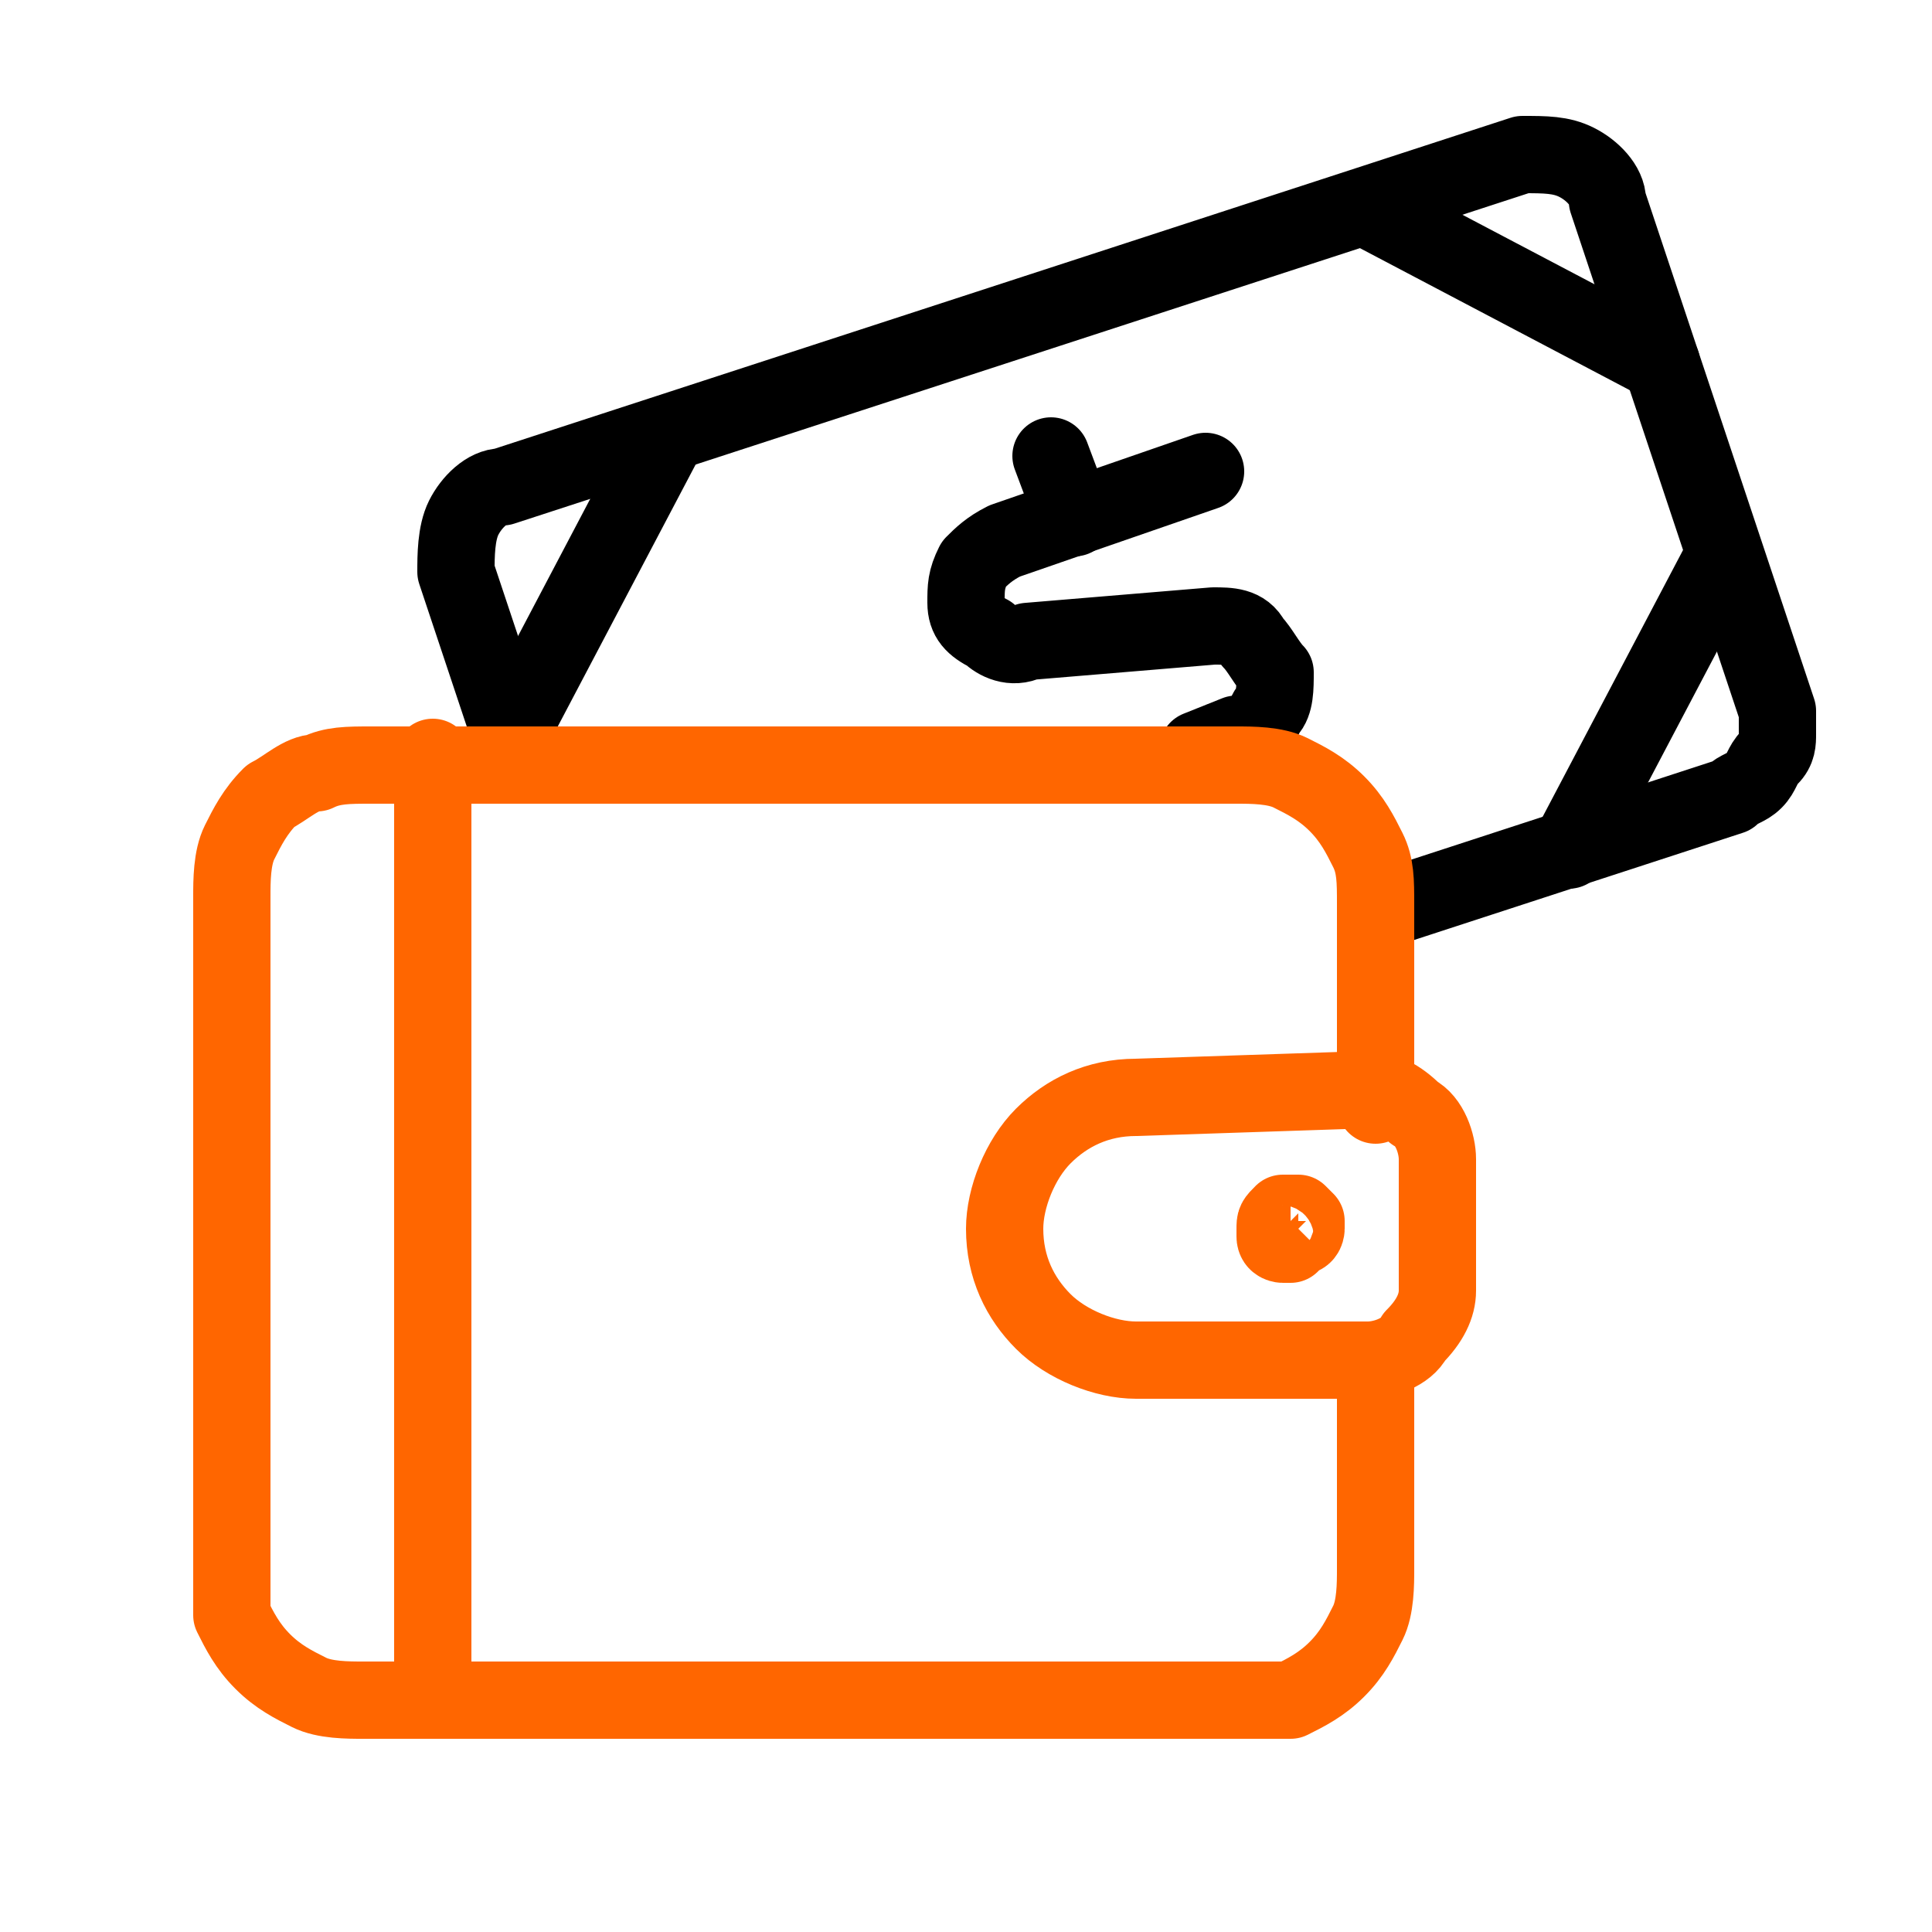 <?xml version="1.0" encoding="utf-8"?>
<!-- Generator: Adobe Illustrator 24.0.1, SVG Export Plug-In . SVG Version: 6.00 Build 0)  -->
<svg version="1.1" id="Camada_1" xmlns="http://www.w3.org/2000/svg" xmlns:xlink="http://www.w3.org/1999/xlink" x="0px" y="0px"
	 viewBox="0 0 25 25" style="enable-background:new 0 0 25 25;" xml:space="preserve">
<style type="text/css">
	.st0{fill:none;stroke:#000000;stroke-linecap:round;stroke-linejoin:round;}
	.st1{fill:none;stroke:#FF6600;stroke-linecap:round;stroke-linejoin:round;}
</style>
<path class="st0" d="M6.7,9.8L5.9,7.4c0-0.2,0-0.5,0.1-0.7s0.3-0.4,0.5-0.4L19.7,2c0.3,0,0.5,0,0.7,0.1s0.4,0.3,0.4,0.5L23,9.2
	c0,0.1,0,0.2,0,0.3s0,0.2-0.1,0.3s-0.1,0.2-0.2,0.3s-0.2,0.1-0.3,0.2l-4.6,1.5"/>
<path class="st0" d="M6.6,9.5l2-3.8"/>
<path class="st0" d="M21.5,4.7l-3.8-2"/>
<path class="st0" d="M22.3,7.2l-2,3.8"/>
<path class="st0" d="M15.6,6.1L13,7c-0.2,0.1-0.3,0.2-0.4,0.3c-0.1,0.2-0.1,0.3-0.1,0.5s0.1,0.3,0.3,0.4c0.1,0.1,0.3,0.2,0.5,0.1
	l2.4-0.2c0.2,0,0.4,0,0.5,0.2c0.1,0.1,0.2,0.3,0.3,0.4c0,0.2,0,0.4-0.1,0.5c-0.1,0.2-0.2,0.3-0.4,0.3l-0.5,0.2"/>
<path class="st0" d="M13.9,6.7l-0.3-0.8"/>
<path class="st1" d="M17.8,17.7v2.6c0,0.2,0,0.5-0.1,0.7s-0.2,0.4-0.4,0.6c-0.2,0.2-0.4,0.3-0.6,0.4c-0.2,0-0.4,0-0.7,0H4.7
	c-0.2,0-0.5,0-0.7-0.1s-0.4-0.2-0.6-0.4c-0.2-0.2-0.3-0.4-0.4-0.6c0-0.2,0-0.4,0-0.6v-8.7c0-0.2,0-0.5,0.1-0.7s0.2-0.4,0.4-0.6
	C3.7,10.2,3.9,10,4.1,10c0.2-0.1,0.4-0.1,0.7-0.1H16c0.2,0,0.5,0,0.7,0.1s0.4,0.2,0.6,0.4s0.3,0.4,0.4,0.6c0.1,0.2,0.1,0.4,0.1,0.7
	v2.6"/>
<path class="st1" d="M5.6,9.8V22"/>
<path class="st1" d="M14.7,14.2c-0.5,0-0.9,0.2-1.2,0.5S13,15.5,13,15.9c0,0.5,0.2,0.9,0.5,1.2c0.3,0.3,0.8,0.5,1.2,0.5h3
	c0.2,0,0.5-0.1,0.6-0.3c0.2-0.2,0.3-0.4,0.3-0.6V15c0-0.2-0.1-0.5-0.3-0.6c-0.2-0.2-0.4-0.3-0.6-0.3L14.7,14.2z"/>
<path class="st1" d="M16.7,15.7h0.1l0.1,0.1v0.1c0,0,0,0.1-0.1,0.1l-0.1,0.1h-0.1c0,0-0.1,0-0.1-0.1v-0.1c0-0.1,0-0.1,0.1-0.2
	C16.6,15.7,16.6,15.7,16.7,15.7z"/>
</svg>
